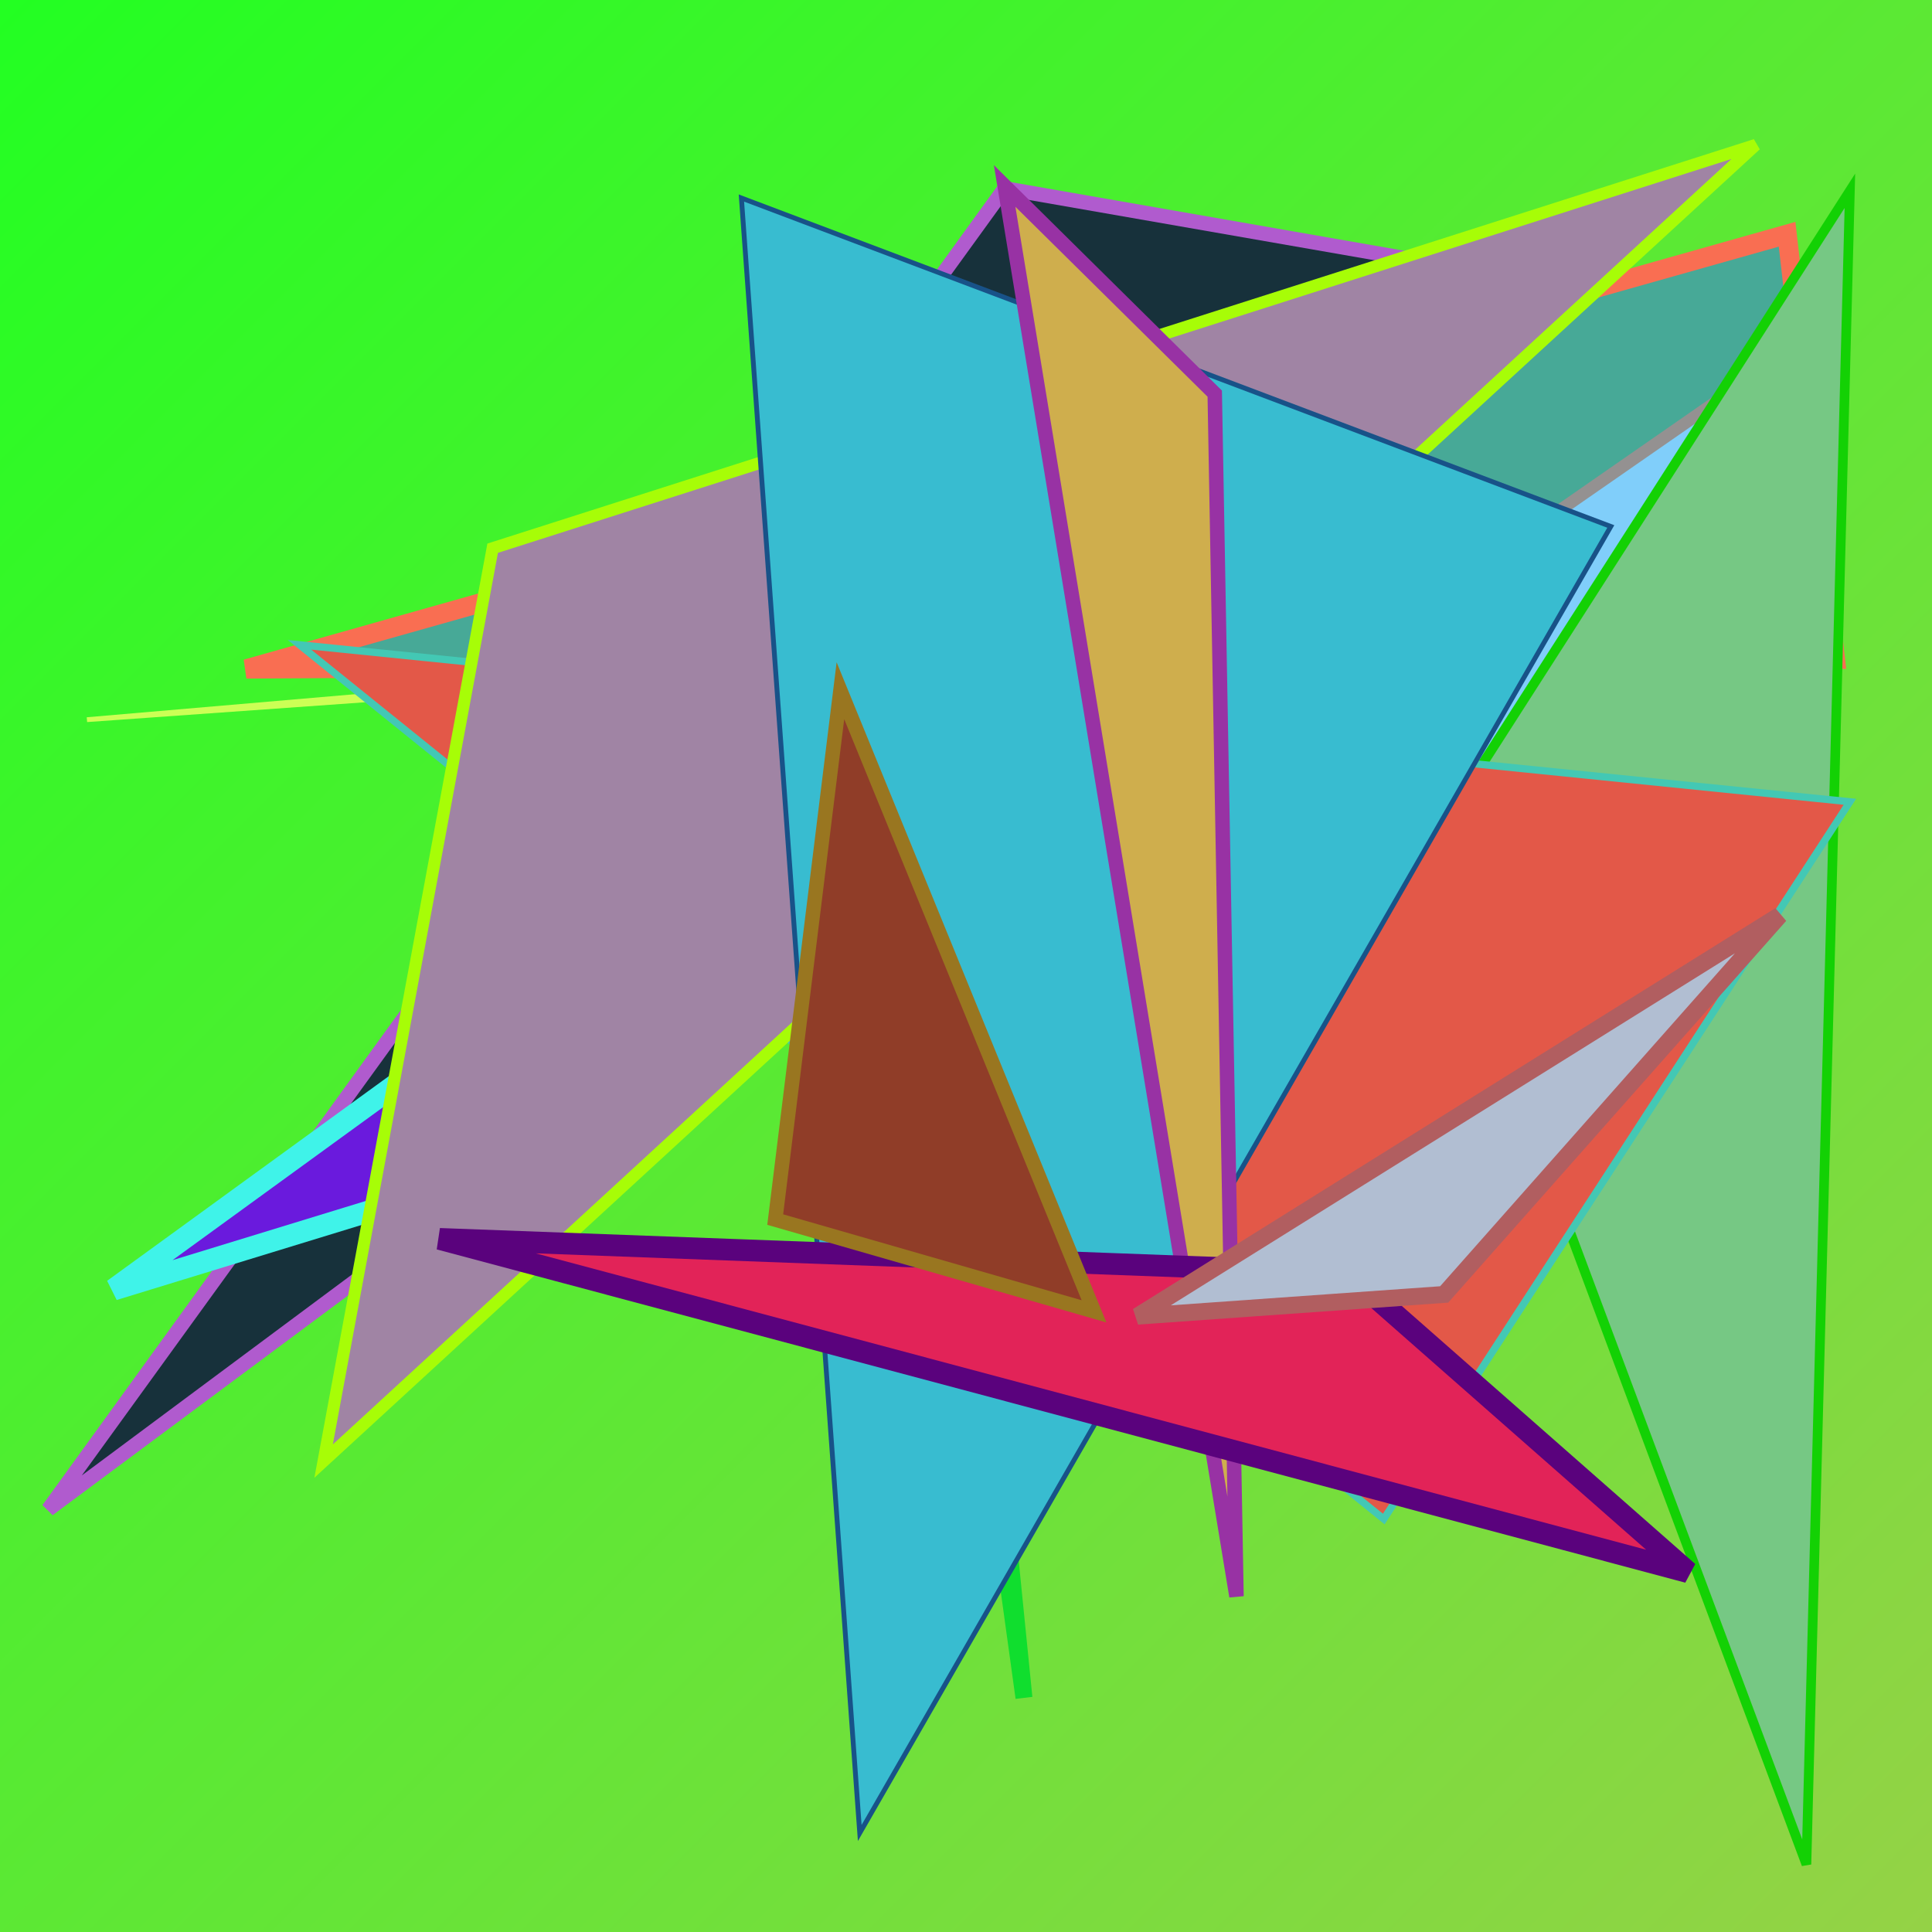 <svg xmlns="http://www.w3.org/2000/svg" viewBox="0 0 800 800" preserveAspectRatio="xMidYMid meet"><defs><linearGradient id="gradient" x1="0%" y1="0%" x2="100%" y2="100%"><stop offset="0%" stop-color="#2f2dd"/><stop offset="100%" stop-color="#95d246"/></linearGradient></defs><rect width="800" height="800" fill="url(#gradient)"/><path d="M 416 78 L 20 625 L 691 126 Z" fill="#17313b" stroke="#b05bce" stroke-width="6"/><path d="M 664 244 L 471 267 L 36 298 Z" fill="#70f539" stroke="#cf5de" stroke-width="2"/><path d="M 635 520 L 416 265 L 535 332 Z" fill="#ecfbc3" stroke="#51d41f" stroke-width="5"/><path d="M 760 273 L 102 277 L 740 97 Z" fill="#47a997" stroke="#f96e52" stroke-width="8"/><path d="M 686 397 L 737 148 L 534 289 Z" fill="#80cefa" stroke="#949191" stroke-width="5"/><path d="M 171 496 L 515 194 L 47 534 Z" fill="#6a1add" stroke="#3ff3e9" stroke-width="9"/><path d="M 471 133 L 569 585 L 429 514 Z" fill="#91917c" stroke="#c0604" stroke-width="10"/><path d="M 591 352 L 748 772 L 766 79 Z" fill="#76c884" stroke="#13d104" stroke-width="4"/><path d="M 124 267 L 766 332 L 573 629 Z" fill="#e35848" stroke="#43c8b4" stroke-width="3"/><path d="M 381 274 L 424 703 L 351 175 Z" fill="#13364c" stroke="#10de2e" stroke-width="7"/><path d="M 204 227 L 134 605 L 727 60 Z" fill="#a084a4" stroke="#a7fd07" stroke-width="5"/><path d="M 667 218 L 356 759 L 307 82 Z" fill="#38bcd0" stroke="#185288" stroke-width="2"/><path d="M 416 77 L 512 661 L 503 163 Z" fill="#cfae4d" stroke="#9832a4" stroke-width="6"/><path d="M 558 527 L 699 651 L 182 513 Z" fill="#e22358" stroke="#5a027d" stroke-width="9"/><path d="M 321 505 L 453 543 L 348 286 Z" fill="#903d28" stroke="#997620" stroke-width="6"/><path d="M 737 379 L 471 545 L 598 536 Z" fill="#b1bed2" stroke="#b15e60" stroke-width="7"/></svg>